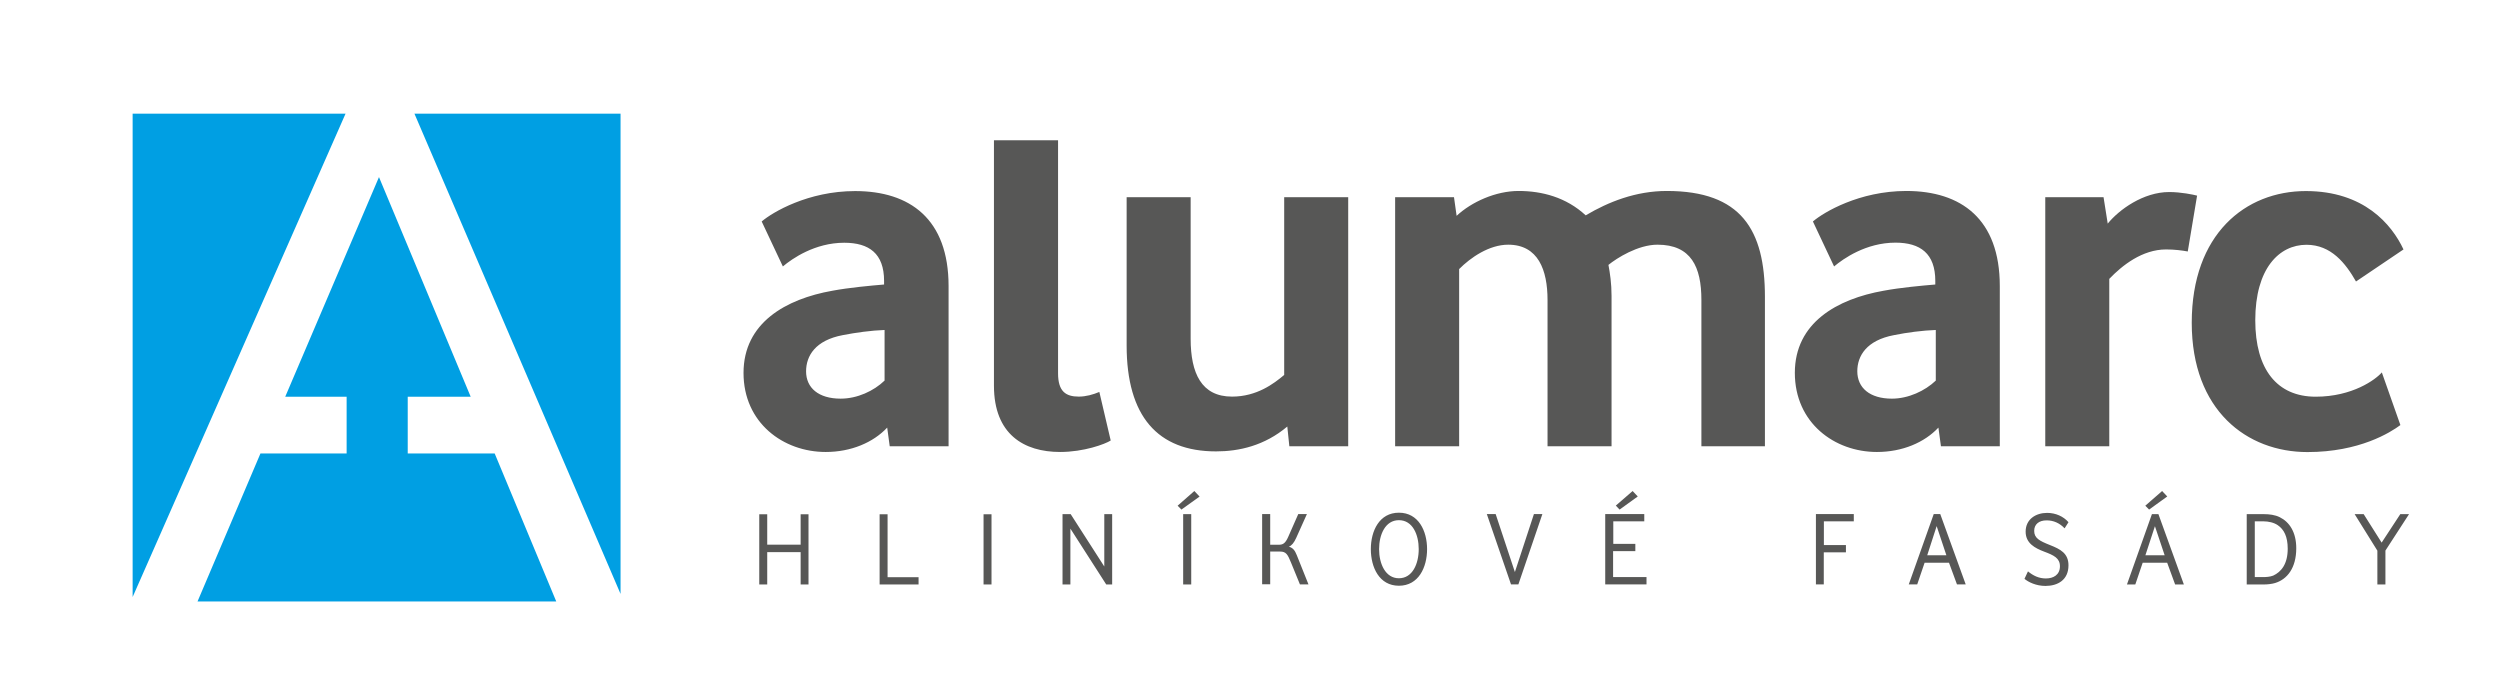 <svg version="1.2" xmlns="http://www.w3.org/2000/svg" viewBox="0 0 2571 711" width="1571" height="434">
	<title>Alumarc_logo-svg</title>
	<style>
		.s0 { fill: #575756 } 
		.s1 { fill: #009fe3 } 
	</style>
	<g id="Layer">
		<g id="Layer">
			<path id="Layer" fill-rule="evenodd" class="s0" d="m914.6 459.4l-2.6-19.2c-14.4 15.4-37.3 25.1-63.3 25.1c-43.6 0-84.6-29.9-84.6-81.4c0-51.6 43.6-76.1 91.5-84.6c17-3.2 39.9-5.3 53.2-6.4v-3.7c0-28.2-15.4-39.3-41-39.3c-30.3 0-53.7 16.4-63.2 24.4l-21.8-46.3c11.1-9.5 47.8-31.3 96.2-31.3c56.4 0 96.2 28.7 96.2 97.8v164.9zm-5.3-119.7c-13.8 0.5-29.7 2.7-43 5.3c-28.2 5.3-37.8 21.3-37.8 37.3c0 17 12.8 28.1 35.6 28.1c17.1 0 34.1-7.9 45.2-18.6zm178.6 44.7c0 18.6 8 23.9 21.3 23.9c7.4 0 14.8-2.1 21.2-4.8l11.7 50c-5.8 3.7-27.6 11.8-52.1 11.8c-37.2 0-68.1-18.2-68.1-68.2v-252.7h66zm162.6 80.3c-60.1 0-92-36.2-92-109.1v-152.6h65.9v145.7c0 35.7 11.2 59.6 42.6 59.6c25.5 0 43-13.3 53.7-22.3v-183h65.9v256.4h-60.6l-2.1-20.3c-23.4 19.7-49.5 25.6-73.4 25.6zm499.7-5.3v-150.6c0-34-10.6-56.9-45.2-56.9c-20.2 0-42 13.9-50.5 20.8c1.6 8.5 3.2 19.1 3.2 31.9v154.8h-65.9v-150.6c0-30.8-9.6-56.9-40.5-56.9c-19.6 0-38.8 13.3-50.5 25.1v182.4h-65.9v-256.4h60.6l2.7 19.2c15.4-14.4 40.4-25.6 63.8-25.6c23.9 0 48.9 6.4 69.1 25.1c23.4-13.9 51.6-25.1 83.5-25.1c76.5 0 101 39.9 101 109v153.8zm246.6 0l-2.6-19.2c-14.4 15.4-37.2 25.1-63.3 25.1c-43.6 0-84.5-29.9-84.5-81.5c0-51.6 43.5-76 91.4-84.5c17-3.2 39.9-5.3 53.2-6.4v-3.7c0-28.2-15.4-39.4-41-39.4c-30.3 0-53.7 16.5-63.2 24.5l-21.8-46.3c11.1-9.5 47.8-31.4 96.2-31.4c56.4 0 96.2 28.8 96.2 97.9v164.9zm-5.3-119.7c-13.8 0.5-29.7 2.6-43 5.3c-28.2 5.3-37.8 21.3-37.8 37.2c0 17 12.8 28.2 35.6 28.2c17 0 34.1-8 45.2-18.6zm259.4-80.8c-5.8-1.1-13.8-2.1-22.3-2.1c-24.5 0-45.2 16.4-58.5 30.3v172.3h-65.9v-256.4h60l4.3 27.2c11.7-14.4 36.7-32.5 63.3-32.5c12.2 0 25 2.7 28.7 3.7zm218.9 178.7c-10.1 7.5-42 27.8-95.7 27.8c-62.2 0-119.1-42.7-119.1-133.1c0-91.4 55.3-135.6 117.5-135.6c59.6 0 88.3 34.1 100.5 60.1l-48.9 33c-10.6-18.6-25.5-37.8-51-37.8c-28.2 0-52.7 24.5-52.7 77.7c0 50.5 22.4 78.7 62.2 78.7c37.8 0 61.7-17.6 68.1-25z" />
		</g>
		<g id="Layer">
			<path id="Layer" fill-rule="evenodd" class="s0" d="m780.3 601.7v-72.3h8.2v31.3h34.4v-31.3h8.1v72.3h-8.1v-33.3h-34.4v33.3zm123.9 0v-72.3h8.2v64.8h31.9v7.5zm115.2 0h-8.2v-72.3h8.2zm73.1 0v-72.4h8.4l34.6 53.9v-53.9h8.1v72.4h-6.1l-36.9-57.5v57.5zm132.5 0h-8.3v-72.4h8.3zm-10.1-77.1l-3.9-4l17.2-15.1l5.4 5.7zm122 77l-9.2-22.5c-3.4-8.2-4.9-11.3-11.3-11.3h-10.1v33.7h-8.3v-72.3h8.3v31.6h8.8c4.1 0 6.7-1.2 9.7-8l10.4-23.6h8.9l-11 24.5c-2.3 5.1-4.7 8-7.6 9.1c4.1 1.1 6.2 3.7 8.2 8.8l12 30zm130.9-36.3c0 18.8-8.8 37.7-29 37.7c-20.2 0-28.9-18.9-28.9-37.7c0-18.7 8.7-37.5 28.9-37.5c20.2 0 29 18.8 29 37.5zm-8.6 0c0-14.8-6.2-29.8-20.4-29.8c-14.1 0-20.4 15-20.4 29.8c0 15.1 6.5 30 20.4 30c14 0 20.4-14.9 20.4-30zm95 36.3l-24.9-72.4h9.1l19.8 59.7l19.6-59.7h8.7l-24.7 72.4zm97 0v-72.4h40.2v7.5h-31.9v23.2h22.7v7.5h-22.9v26.7h34.4v7.5zm14.8-77l-3.9-4.1l17.3-15l5.3 5.6zm202.1 77v-72.4h39v7.5h-30.8v24.4h22.7v7.5h-22.8v33zm95.6 0l25.7-72.4h6.7l26.2 72.4h-9l-8.2-22.3h-25.1l-7.6 22.3zm19-30h19.7l-10-30zm145.4 10.4c0 15-11 21.2-23.7 21.2c-9.6 0-17.5-3.9-21.6-7.3l3.6-7.7c5.3 4.4 11.2 7.3 18.4 7.3c7.7 0 14.5-3.6 14.5-12.6c0-8.3-6.3-11.3-16.2-15c-9.5-3.6-19.1-8.6-19.1-20.6c0-12.9 10.6-19.3 22.1-19.3c8.9 0 16.9 3.7 22 9.6l-4 6.3c-5.1-5.4-11.4-8.2-18.5-8.2c-8 0-12.8 4.1-12.8 10.8c0 7.5 5.4 10.3 16.2 14.6c10.7 4.2 19.1 8.5 19.1 20.9zm60.2 19.7l25.7-72.4h6.7l26.2 72.4h-9l-8.2-22.4h-25.2l-7.6 22.4zm19-30.1h19.8l-10-29.9zm3.8-47l-3.9-4l17.3-15.1l5.3 5.6zm151.5 39.8c0 20.3-9.3 32-21.8 35.8c-3.2 1-8 1.5-11.5 1.5h-17.7v-72.4h17.7c5.4 0 11.5 0.7 16.4 3.2c9.9 4.9 16.9 15.4 16.9 31.9zm-8.8 0.4c0-12.4-3.9-19.8-10.2-24.1c-4-2.8-9.8-4-14.8-4h-8.9v57.4h8.4c3 0 7.2-0.2 10.5-1.5c8.2-3.8 15-11.7 15-27.8zm92.3 36.9v-34.8l-23.4-37.6h9.3l18.5 29.3l19.2-29.3h9l-24.3 37.5v34.9z" />
		</g>
		<g id="Layer">
			<path id="Layer" class="s1" d="m135.2 614.6v-497.6h219.2z" />
		</g>
		<g id="Layer">
			<path id="Layer" class="s1" d="m418.4 408.4v58.4h89.5l63.4 152.4h-369.3l64.8-152.4h88.7v-58.4h-63.2l96.5-226.1l94.4 226.1z" />
		</g>
		<g id="Layer">
			<path id="Layer" class="s1" d="m637.5 117v494.4l-212.2-494.4z" />
		</g>
	</g>
</svg>